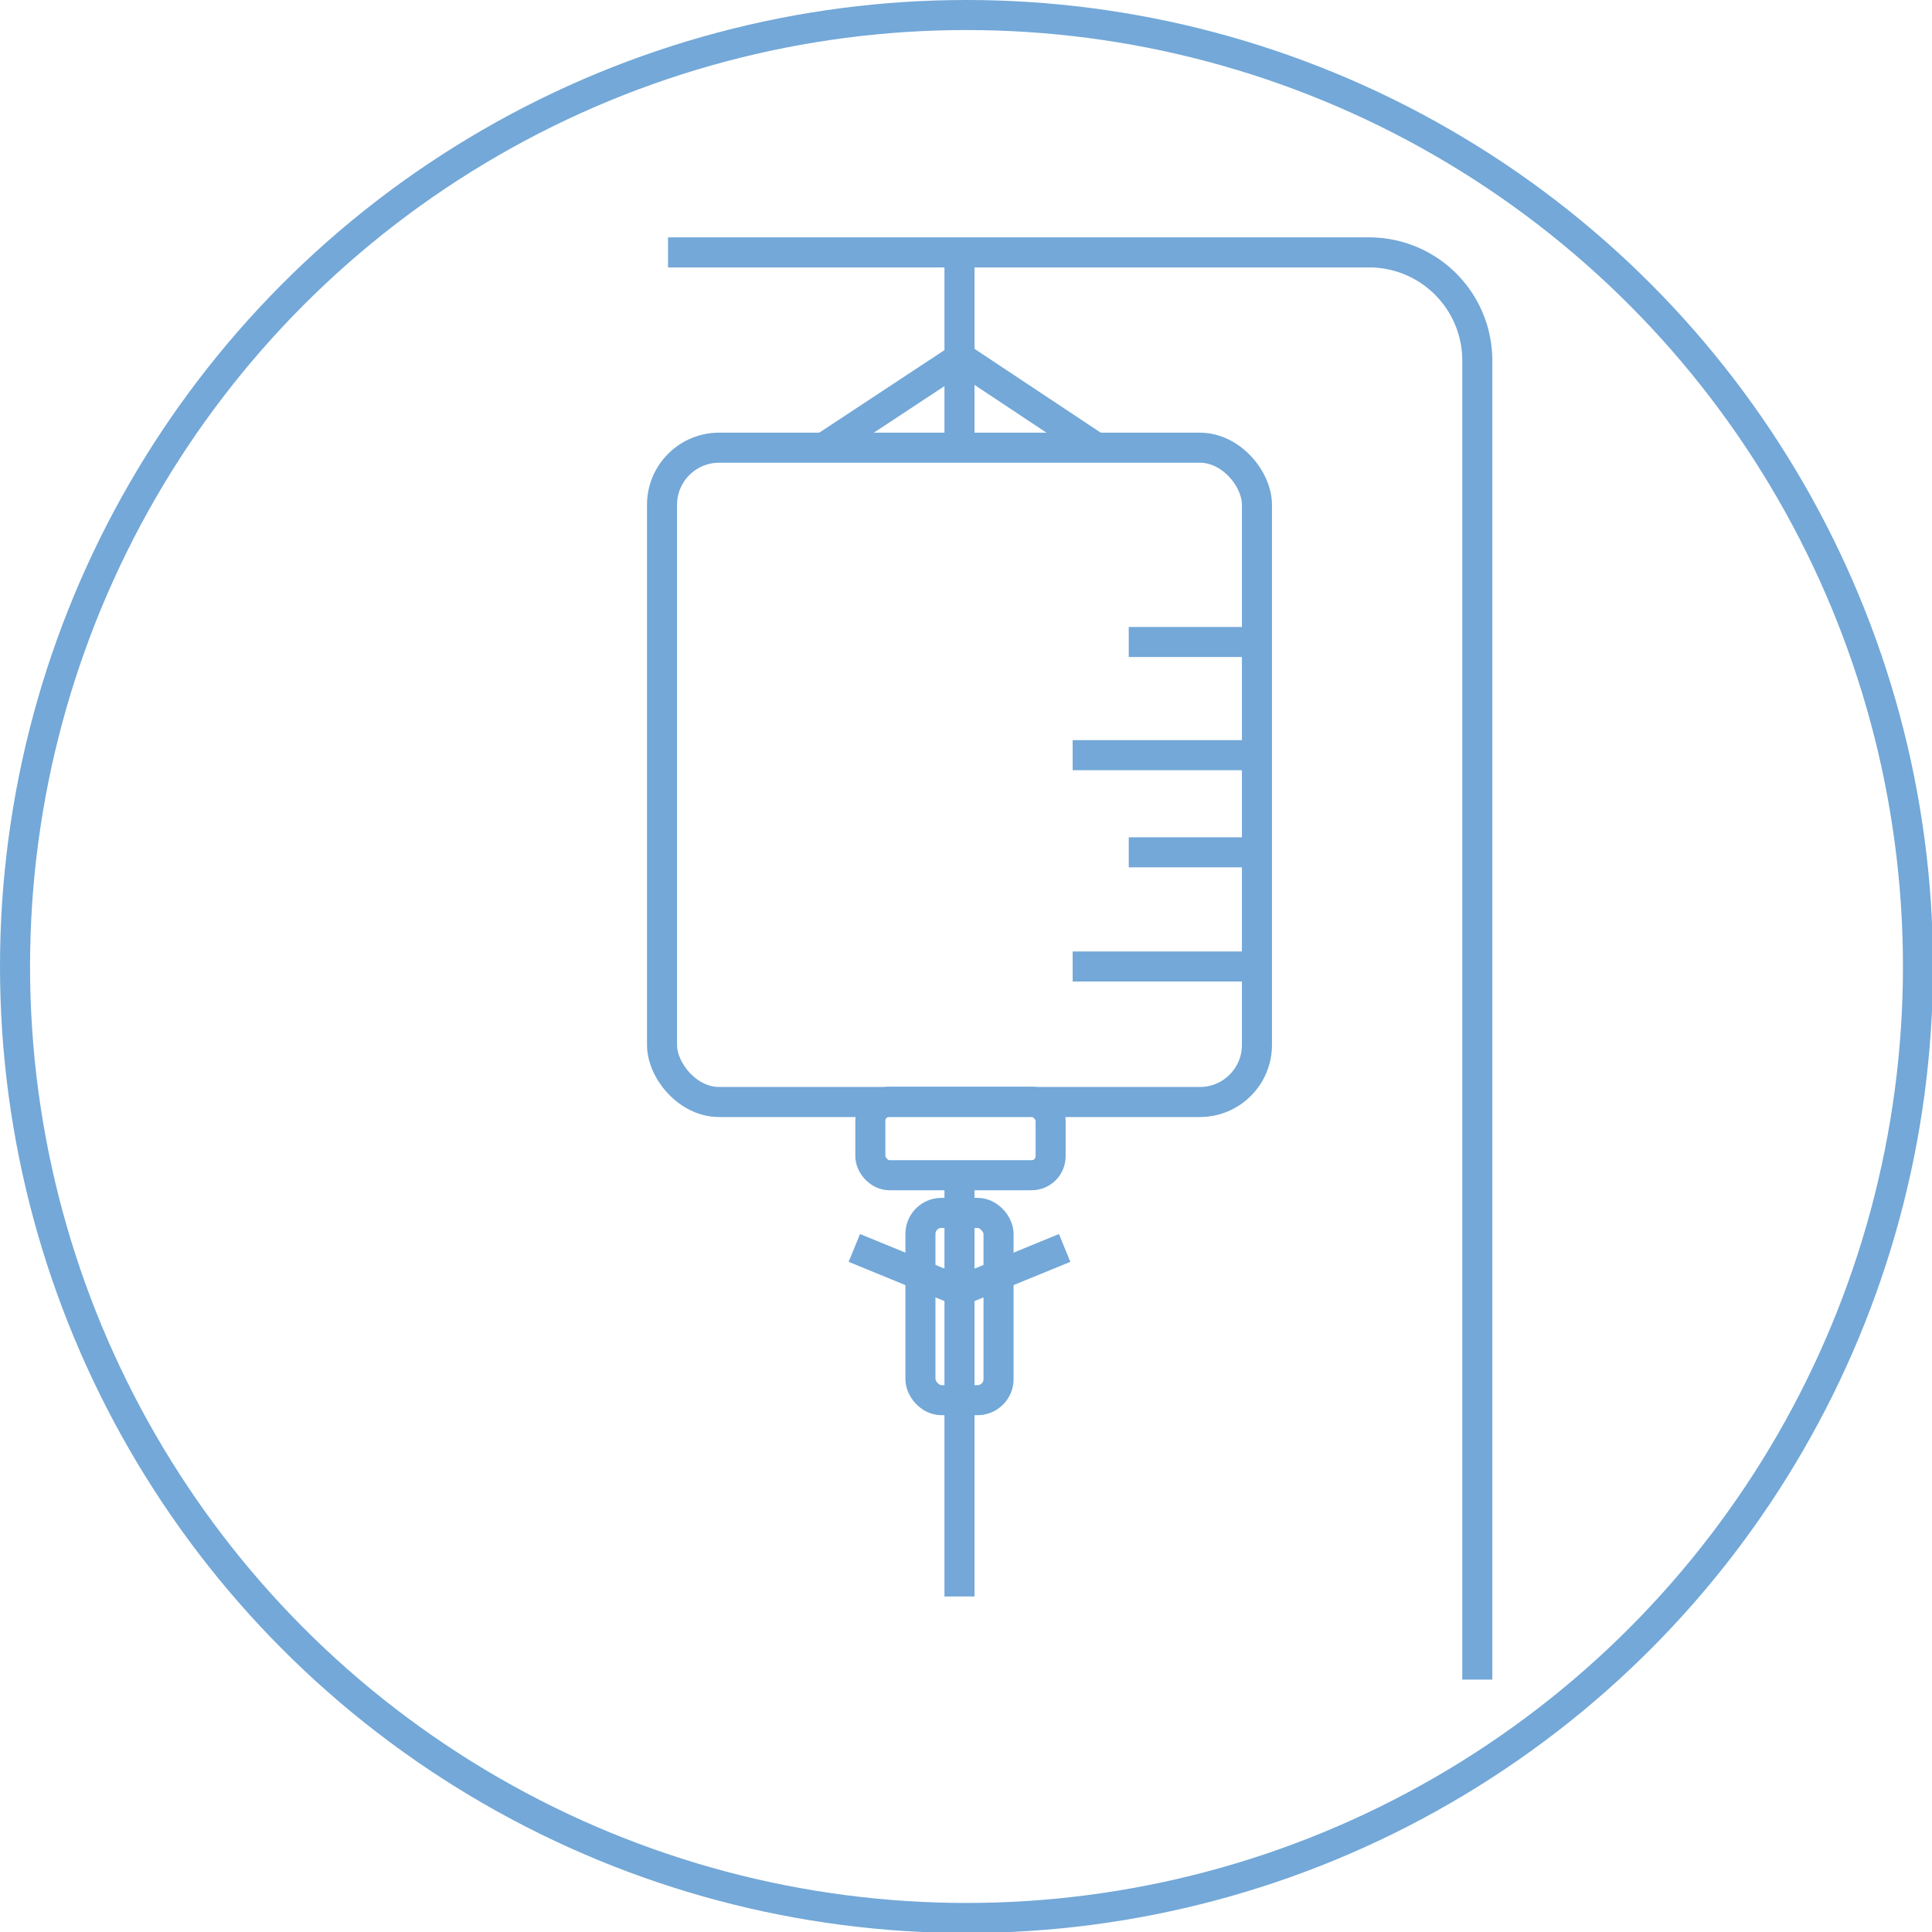 <svg id="Livello_1" data-name="Livello 1" xmlns="http://www.w3.org/2000/svg" preserveAspectRatio="none" viewBox="0 0 192.9 192.9">
  <defs>
    <style>
      .cls-1 {
        fill: none;
        stroke: #73a8d8;
        stroke-miterlimit: 10;
        stroke-width: 3px;
      }
    </style>
  </defs>
  <title>a180b71c-0edc-491b-827e-bd2c36532b56</title>
  <circle class="cls-1" cx="96.5" cy="96.5" r="95"/>
  <rect class="cls-1" x="66.1" y="44.7" width="59.4" height="65.33" rx="5.7"/>
  <path class="cls-1" d="M66.7,25.2h70A10.8,10.8,0,0,1,147.5,36V167.7"/>
  <polyline class="cls-1" points="106.3 124.6 95.8 128.9 85.3 124.6"/>
  <polyline class="cls-1" points="82.4 44.6 95.9 35.7 109.3 44.6"/>
  <line class="cls-1" x1="95.8" y1="25.2" x2="95.8" y2="45.6"/>
  <rect class="cls-1" x="86.9" y="110" width="18" height="7.34" rx="1.9"/>
  <line class="cls-1" x1="95.8" y1="117.3" x2="95.8" y2="159.4"/>
  <line class="cls-1" x1="112.7" y1="64.1" x2="125.5" y2="64.1"/>
  <line class="cls-1" x1="112.7" y1="85.1" x2="125.5" y2="85.1"/>
  <line class="cls-1" x1="107.1" y1="75.4" x2="125.5" y2="75.4"/>
  <line class="cls-1" x1="107.1" y1="96.5" x2="125.5" y2="96.5"/>
  <rect class="cls-1" x="91.9" y="121.1" width="7.8" height="18.7" rx="2.1"/>
</svg>
